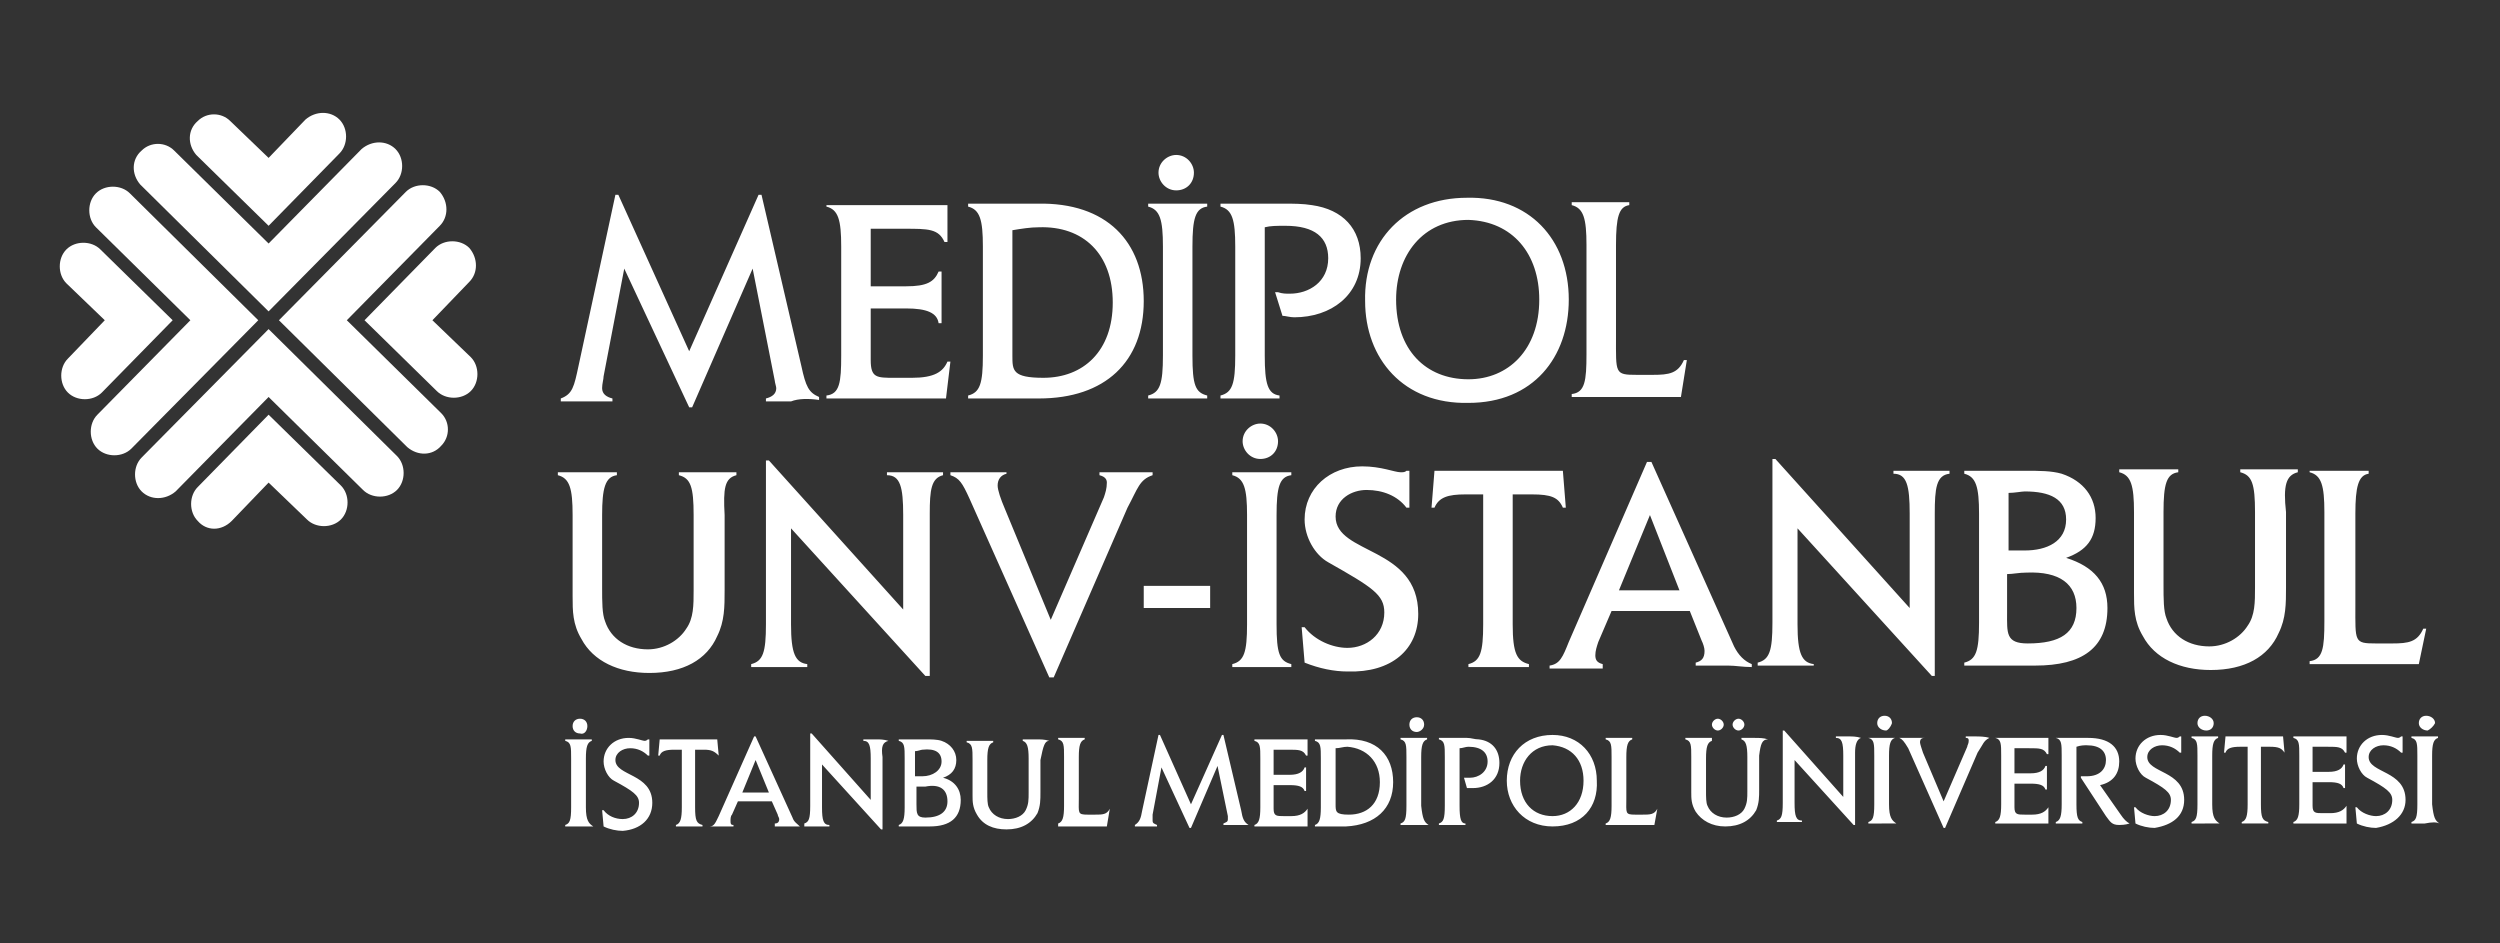 <?xml version="1.0" encoding="utf-8"?>
<!-- Generator: Adobe Illustrator 26.4.1, SVG Export Plug-In . SVG Version: 6.00 Build 0)  -->
<svg version="1.1" id="Layer_1" xmlns="http://www.w3.org/2000/svg" xmlns:xlink="http://www.w3.org/1999/xlink" x="0px" y="0px"
	 viewBox="0 0 169.4 63.9" style="enable-background:new 0 0 169.4 63.9;" xml:space="preserve">
<rect x="0" y="0" width="169.4" height="63.9" fill="#333333" stroke="none"/>
<style type="text/css">
	.st0{fill:#FFFFFF;}
</style>
<g>
	<path class="st0" d="M31.8,16.8c-0.6-0.6-1.7-0.6-2.3,0c0,0,0,0,0,0l-4.8,4.9l4.9,4.8c0.6,0.6,1.7,0.6,2.3,0c0.6-0.6,0.6-1.7,0-2.3
		l-2.6-2.5l2.5-2.6C32.4,18.5,32.4,17.5,31.8,16.8C31.8,16.8,31.8,16.8,31.8,16.8 M13.4,35.3c-0.6-0.6-0.6-1.7,0-2.3l4.8-4.9
		l4.9,4.8c0.6,0.6,0.6,1.7,0,2.3c-0.6,0.6-1.7,0.6-2.3,0l-2.6-2.5l-2.5,2.6C15,36,14,36,13.4,35.3 M4.6,26.6c0.6,0.6,1.7,0.6,2.3,0
		l4.8-4.9l-4.9-4.8c-0.6-0.6-1.7-0.6-2.3,0c-0.6,0.6-0.6,1.7,0,2.3l2.6,2.5l-2.5,2.6C4,24.9,4,26,4.6,26.6
		C4.6,26.6,4.6,26.6,4.6,26.6 M23,8.1c0.6,0.6,0.6,1.7,0,2.3l-4.8,4.9l-4.9-4.8c-0.6-0.7-0.6-1.7,0.1-2.3c0.6-0.6,1.6-0.6,2.2,0
		l2.6,2.5l2.5-2.6C21.4,7.5,22.4,7.5,23,8.1"/>
	<path class="st0" d="M29.8,13c-0.6-0.6-1.7-0.6-2.3,0l-8.6,8.7l8.7,8.6c0.7,0.6,1.7,0.6,2.3-0.1c0.6-0.6,0.6-1.6,0-2.2l-6.4-6.3
		l6.3-6.4C30.4,14.7,30.4,13.7,29.8,13C29.8,13,29.8,13,29.8,13 M9.6,33.3c-0.6-0.6-0.6-1.7,0-2.3l8.6-8.7l8.7,8.6
		c0.6,0.6,0.6,1.7,0,2.3c-0.6,0.6-1.7,0.6-2.3,0l-6.4-6.3l-6.3,6.4C11.2,33.9,10.2,33.9,9.6,33.3 M6.6,30.4c0.6,0.6,1.7,0.6,2.3,0
		l8.6-8.7l-8.7-8.6c-0.6-0.6-1.7-0.6-2.3,0c-0.6,0.6-0.6,1.7,0,2.3l6.4,6.3l-6.3,6.4C6,28.7,6,29.8,6.6,30.4
		C6.6,30.4,6.6,30.4,6.6,30.4 M26.8,10.1c0.6,0.6,0.6,1.7,0,2.3l-8.6,8.7l-8.7-8.6c-0.6-0.7-0.6-1.7,0.1-2.3c0.6-0.6,1.6-0.6,2.2,0
		l6.4,6.3l6.3-6.4C25.2,9.5,26.2,9.5,26.8,10.1"/>
	<path class="st0" d="M55.5,27.1v-0.2c-0.7-0.3-0.9-0.7-1.2-2.1l-2.7-11.6h-0.2l-4.7,10.6l-4.8-10.6h-0.2l-2.5,11.6
		c-0.3,1.4-0.4,1.9-1.2,2.2v0.2c0.6,0,1.4,0,2.3,0c0.4,0,0.8,0,1.2,0v-0.2c-0.4-0.1-0.7-0.3-0.7-0.7c0-0.3,0.1-0.6,0.1-0.8l1.4-7.3
		l4.4,9.4h0.2l4.1-9.4l1.5,7.6c0,0.1,0.1,0.4,0.1,0.5c0,0.4-0.3,0.6-0.7,0.7v0.2c0.6,0,1.2,0,1.7,0C54.1,27,54.8,27,55.5,27.1
		L55.5,27.1z M64.4,24.5l-0.2,0c-0.3,0.7-0.9,1.1-2.4,1.1l-1.2,0c-1.2,0-1.6,0-1.6-1.2l0-3.5l2.4,0c1.4,0,2.1,0.3,2.2,1h0.2
		c0-0.6,0-1.2,0-1.7c0-0.6,0-1.3,0-1.8h-0.2c-0.3,0.7-0.8,1-2.2,1l-2.4,0l0-3.9l2.3,0c1.6,0,2.3,0,2.7,0.9h0.2l0-2.5l-8.2,0V14
		c0.8,0.2,1,0.9,1,2.7l0,7.4c0,1.8-0.1,2.6-1,2.7v0.2l8.1,0L64.4,24.5z M77.5,20.4c0-4-2.5-6.7-7.2-6.6l-4.7,0V14
		c0.8,0.2,1,0.9,1,2.7l0,7.4c0,1.9-0.2,2.5-1,2.7v0.2l4.8,0C74.9,27,77.5,24.5,77.5,20.4z M75.4,20.5c0,3.3-2,5.1-4.7,5.1
		c-2.1,0-2.1-0.5-2.1-1.5l0-8.5c0.6-0.1,1.2-0.2,1.8-0.2C73.4,15.3,75.4,17.2,75.4,20.5z M81.8,27v-0.2c-0.8-0.2-1-0.7-1-2.7l0-7.4
		c0-1.9,0.2-2.6,1-2.7l0-0.2c-0.7,0-1.4,0-2,0c-0.7,0-1.3,0-2,0l0,0.2c0.8,0.2,1,0.9,1,2.7l0,7.4c0,1.9-0.2,2.5-1,2.7V27
		c0.7,0,1.4,0,2,0C80.5,27,81.2,27,81.8,27L81.8,27z M80.9,11.7c0-0.6-0.5-1.2-1.2-1.2c-0.6,0-1.2,0.5-1.2,1.2c0,0,0,0,0,0
		c0,0.6,0.5,1.2,1.2,1.2C80.4,12.9,80.9,12.4,80.9,11.7z M92.2,17.5c0-2-1.2-3.3-3.3-3.6c-0.6-0.1-1.3-0.1-1.8-0.1l-4.4,0l0,0.2
		c0.8,0.2,1,0.9,1,2.7l0,7.4c0,1.9-0.2,2.5-1,2.7l0,0.2c0.6,0,1.3,0,1.9,0c0.5,0,1.2,0,2.1,0l0-0.2c-0.8-0.1-1-0.8-1-2.7l0-8.7
		c0.4-0.1,0.8-0.1,1.4-0.1c2,0,2.9,0.8,2.9,2.2c0,1.6-1.3,2.4-2.6,2.4c-0.3,0-0.5,0-0.8-0.1l-0.2,0l0.5,1.6c0.2,0,0.5,0.1,0.8,0.1
		C90.2,21.5,92.2,20,92.2,17.5L92.2,17.5z M106.3,20.3c0-4.1-2.7-7-6.9-6.9c-4.2,0-7,2.9-6.9,7c0,3.9,2.6,7,7,6.9
		C103.9,27.3,106.3,24.2,106.3,20.3z M104.3,20.3c0,3.4-2.1,5.4-4.8,5.4c-2.9,0-4.9-2-4.9-5.4c0-3,1.8-5.4,4.9-5.4
		C102.5,15,104.3,17.2,104.3,20.3L104.3,20.3z M114.3,24.4l-0.2,0c-0.4,0.9-1,1-2.1,1l-1.1,0c-1.5,0-1.4-0.1-1.4-2.6l0-6.2
		c0-1.9,0.2-2.6,0.9-2.7l0-0.2c-0.7,0-1.4,0-1.9,0c-0.7,0-1.3,0-2,0v0.2c0.8,0.2,1,0.9,1,2.7l0,7.4c0,1.8-0.1,2.6-1,2.7l0,0.2l7.4,0
		L114.3,24.4L114.3,24.4z"/>
	<path class="st0" d="M49.9,32.2l0-0.2c-0.7,0-1.4,0-1.9,0c-0.6,0-1.3,0-2,0v0.2c0.8,0.2,1,0.8,1,2.7l0,5.1c0,1,0,1.9-0.5,2.6
		c-0.5,0.8-1.5,1.4-2.6,1.4c-1.4,0-2.5-0.7-2.9-1.9c-0.2-0.5-0.2-1.3-0.2-2.3l0-4.9c0-1.8,0.2-2.6,1-2.7v-0.2c-0.7,0-1.4,0-2,0
		c-0.6,0-1.3,0-2,0v0.2c0.8,0.2,1,0.9,1,2.7l0,5.5c0,1,0,1.9,0.6,2.9c0.8,1.5,2.5,2.3,4.6,2.3c2.3,0,3.9-0.9,4.6-2.5
		c0.5-1,0.5-2,0.5-3.1l0-5.1C49,33.1,49.1,32.4,49.9,32.2z M63.9,32.2V32c-0.7,0-1.3,0-1.8,0c-0.6,0-1.3,0-2,0v0.2
		c0.9,0,1.1,0.8,1.1,2.7l0,6.4l-9.1-10.1h-0.2l0,11.1c0,1.9-0.2,2.5-1,2.7v0.2c0.6,0,1.2,0,1.8,0c0.6,0,1.3,0,2,0l0-0.2
		c-0.8-0.1-1.1-0.7-1.1-2.7l0-6.5l9.1,10H63l0-11C63,33.2,63.1,32.4,63.9,32.2L63.9,32.2z M78.1,32.2V32c-0.7,0-1.5,0-2.2,0
		c-0.4,0-0.9,0-1.4,0v0.2c0.4,0.1,0.5,0.3,0.5,0.5c0,0.4-0.1,0.7-0.2,1L71.2,42l-3.1-7.5c-0.3-0.7-0.5-1.3-0.5-1.6
		c0-0.4,0.2-0.7,0.6-0.8V32c-1.7,0-3,0-3.8,0l0,0.2c0.6,0.2,0.8,0.5,1.3,1.6l5.4,12.1l0.3,0l5-11.5C77.1,33.1,77.2,32.5,78.1,32.2z
		 M82,39.7l-4.5,0l0,1.5l4.5,0L82,39.7z M87.5,45.2v-0.2c-0.8-0.2-1-0.7-1-2.7l0-7.4c0-1.9,0.2-2.6,1-2.7V32c-0.7,0-1.4,0-2,0
		c-0.6,0-1.3,0-2,0l0,0.2c0.8,0.2,1,0.9,1,2.7l0,7.4c0,1.9-0.2,2.5-1,2.7v0.2c0.6,0,1.3,0,2,0C86.2,45.2,86.9,45.2,87.5,45.2z
		 M86.6,29.9c0-0.6-0.5-1.2-1.2-1.2c-0.6,0-1.2,0.5-1.2,1.2c0,0,0,0,0,0c0,0.6,0.5,1.2,1.2,1.2C86.1,31.1,86.6,30.6,86.6,29.9
		L86.6,29.9z M96.1,41.6c0-4.6-5.6-4-5.6-6.6c0-1.2,1.1-1.8,2.1-1.8c1.1,0,2.1,0.4,2.7,1.2h0.2l0-2.5h-0.2c-0.1,0.1-0.2,0.1-0.4,0.1
		c-0.4,0-1.3-0.4-2.6-0.4c-2.2,0-3.9,1.5-3.9,3.6c0,1.2,0.7,2.4,1.6,2.9c3,1.7,3.8,2.2,3.8,3.4c0,1.5-1.2,2.4-2.5,2.4
		c-1,0-2.2-0.5-2.9-1.4h-0.2l0.2,2.4c1,0.4,2,0.6,2.9,0.6C94.3,45.6,96.1,44,96.1,41.6z M106.1,34.4l-0.2-2.5l-8.7,0L97,34.4l0.2,0
		c0.3-0.7,0.9-0.9,2.1-0.9l1.2,0l0,8.8c0,1.9-0.2,2.5-1,2.7v0.2c0.6,0,1.3,0,2,0c0.7,0,1.4,0,2.1,0l0-0.2c-0.8-0.2-1.1-0.7-1.1-2.7
		l0-8.8l1.3,0c1.3,0,1.8,0.2,2.1,0.9H106.1L106.1,34.4z M118.7,45.2V45c-0.5-0.2-0.9-0.6-1.2-1.2l-5.6-12.5h-0.3l-5.3,12.2
		c-0.4,1-0.6,1.5-1.3,1.6v0.2c0.5,0,1.1,0,1.6,0c0.6,0,1.3,0,2,0V45c-0.4-0.1-0.5-0.3-0.5-0.6c0-0.3,0.1-0.6,0.2-0.9l0.9-2.1l5.3,0
		l0.8,2c0.1,0.2,0.2,0.5,0.2,0.7c0,0.5-0.2,0.7-0.6,0.8v0.2c0.7,0,1.5,0,2.2,0C117.6,45.1,118.1,45.2,118.7,45.2z M113.8,40l-4.1,0
		l2.1-5.1L113.8,40L113.8,40z M132.1,32.1v-0.2c-0.7,0-1.3,0-1.8,0c-0.6,0-1.3,0-2,0v0.2c0.9,0,1.1,0.8,1.1,2.7l0,6.4l-9.1-10.1
		h-0.2l0,11.1c0,1.9-0.2,2.5-1,2.7v0.2c0.6,0,1.2,0,1.8,0c0.6,0,1.3,0,2,0V45c-0.8-0.1-1.1-0.7-1.1-2.7l0-6.5l9.1,10h0.2l0-11
		C131.1,33.1,131.2,32.2,132.1,32.1L132.1,32.1z M142.8,41.2c0-1.7-0.9-2.8-2.8-3.4c1.4-0.5,2-1.3,2-2.7c0-1.4-0.8-2.5-2.3-3
		c-0.7-0.2-1.5-0.2-2.5-0.2l-4.1,0v0.2c0.8,0.2,1,0.9,1,2.7l0,7.4c0,1.9-0.2,2.5-1,2.7v0.2l4.8,0C141.1,45.1,142.8,43.9,142.8,41.2z
		 M140,35.2c0,1.5-1.3,2.1-2.8,2.1c-0.3,0-0.7,0-1.1,0l0-3.9c0.4,0,0.9-0.1,1.1-0.1C138.9,33.3,140,33.8,140,35.2z M140.7,41.2
		c0,1.7-1.1,2.4-3.3,2.4c-1.5,0-1.4-0.7-1.4-2.1l0-2.6c0.4,0,0.8-0.1,1.3-0.1C139.6,38.7,140.7,39.6,140.7,41.2z M155.7,32v-0.2
		c-0.7,0-1.4,0-1.9,0c-0.6,0-1.3,0-2,0V32c0.8,0.2,1,0.8,1,2.7l0,5.1c0,1,0,1.9-0.5,2.6c-0.5,0.8-1.5,1.4-2.6,1.4
		c-1.4,0-2.5-0.7-2.9-1.9c-0.2-0.5-0.2-1.3-0.2-2.3l0-4.9c0-1.9,0.2-2.6,1-2.7v-0.2c-0.7,0-1.4,0-2,0c-0.6,0-1.3,0-2,0V32
		c0.8,0.2,1,0.9,1,2.7l0,5.5c0,1,0,1.9,0.6,2.9c0.8,1.5,2.5,2.3,4.6,2.3c2.3,0,3.9-0.9,4.6-2.5c0.5-1,0.5-2,0.5-3.1l0-5.1
		C154.7,32.9,154.9,32.2,155.7,32L155.7,32z M164.4,42.6l-0.2,0c-0.4,0.9-1,1-2.1,1l-1.1,0c-1.5,0-1.4-0.1-1.4-2.6l0-6.2
		c0-1.8,0.2-2.6,0.9-2.7v-0.2c-0.7,0-1.4,0-2,0c-0.6,0-1.3,0-2,0V32c0.8,0.2,1,0.9,1,2.7l0,7.4c0,1.8-0.1,2.6-1,2.7v0.2l7.4,0
		L164.4,42.6L164.4,42.6z"/>
	<path class="st0" d="M40.2,56L40.2,56c-0.3-0.2-0.5-0.4-0.5-1.3l0-3.3c0-0.8,0.1-1.1,0.4-1.2v-0.1c-0.3,0-0.6,0-0.9,0
		c-0.3,0-0.6,0-0.9,0v0.1c0.4,0.1,0.4,0.4,0.4,1.2l0,3.3c0,0.9-0.1,1.1-0.4,1.2V56c0.3,0,0.6,0,0.9,0C39.6,56,39.9,56,40.2,56z
		 M39.8,49.2c0-0.3-0.2-0.5-0.5-0.5c-0.3,0-0.5,0.2-0.5,0.5c0,0.3,0.2,0.5,0.5,0.5C39.6,49.8,39.8,49.5,39.8,49.2z M44.2,54.4
		c0-2-2.5-1.8-2.5-2.9c0-0.5,0.5-0.8,1-0.8c0.5,0,0.9,0.2,1.2,0.5H44l0-1.1h-0.1c0,0-0.1,0.1-0.2,0.1c-0.2,0-0.6-0.2-1.1-0.2
		c-1,0-1.7,0.7-1.7,1.6c0,0.5,0.3,1.1,0.7,1.3c1.3,0.7,1.7,1,1.7,1.5c0,0.7-0.5,1.1-1.1,1.1c-0.5,0-1-0.2-1.3-0.6h-0.1l0.1,1.1
		c0.4,0.2,0.9,0.3,1.3,0.3C43.4,56.2,44.2,55.5,44.2,54.4L44.2,54.4z M48.7,51.2l-0.1-1.1l-3.9,0l-0.1,1.1h0.1
		c0.1-0.3,0.4-0.4,1-0.4l0.5,0l0,3.9c0,0.8-0.1,1.1-0.4,1.2V56c0.3,0,0.6,0,0.9,0c0.3,0,0.6,0,0.9,0v-0.1c-0.4-0.1-0.5-0.3-0.5-1.2
		l0-3.9l0.6,0C48.2,50.8,48.4,50.9,48.7,51.2L48.7,51.2z M54.2,56L54.2,56c-0.2-0.2-0.4-0.3-0.5-0.6l-2.5-5.5h-0.1l-2.4,5.4
		c-0.2,0.4-0.3,0.7-0.6,0.7V56c0.2,0,0.5,0,0.7,0c0.3,0,0.6,0,0.9,0l0-0.1c-0.2,0-0.2-0.1-0.2-0.3c0-0.1,0-0.3,0.1-0.4l0.4-0.9
		l2.3,0l0.4,0.9c0,0.1,0.1,0.2,0.1,0.3c0,0.2-0.1,0.3-0.3,0.3V56c0.3,0,0.7,0,1,0C53.7,56,54,56,54.2,56z M52.1,53.7l-1.8,0l0.9-2.2
		L52.1,53.7z M60.2,50.2L60.2,50.2c-0.3-0.1-0.6-0.1-0.8-0.1c-0.2,0-0.6,0-0.9,0v0.1c0.4,0,0.5,0.3,0.5,1.2l0,2.8l-4-4.5h-0.1l0,4.9
		c0,0.9-0.1,1.1-0.4,1.2V56c0.3,0,0.6,0,0.8,0c0.3,0,0.6,0,0.9,0v-0.1c-0.4,0-0.5-0.3-0.5-1.2l0-2.9l4,4.4h0.1l0-4.9
		C59.7,50.6,59.8,50.3,60.2,50.2z M65.1,54.2c0-0.7-0.4-1.3-1.2-1.5c0.6-0.2,0.9-0.6,0.9-1.2c0-0.6-0.4-1.1-1-1.3
		c-0.3-0.1-0.7-0.1-1.1-0.1l-1.8,0v0.1c0.4,0.1,0.4,0.4,0.4,1.2l0,3.3c0,0.8-0.1,1.1-0.4,1.2V56l2.1,0C64.4,56,65.1,55.4,65.1,54.2z
		 M63.8,51.6c0,0.6-0.6,1-1.3,1c-0.1,0-0.3,0-0.5,0l0-1.7c0.2,0,0.4-0.1,0.5-0.1C63.4,50.7,63.8,51,63.8,51.6L63.8,51.6z M64.2,54.3
		c0,0.7-0.5,1.1-1.5,1.1c-0.6,0-0.6-0.3-0.6-0.9l0-1.2c0.2,0,0.3,0,0.6,0C63.7,53.1,64.2,53.5,64.2,54.3z M71.1,50.2L71.1,50.2
		c-0.3-0.1-0.6-0.1-0.9-0.1c-0.3,0-0.6,0-0.9,0v0.1c0.3,0.1,0.4,0.4,0.4,1.2l0,2.3c0,0.5,0,0.8-0.2,1.2c-0.2,0.4-0.7,0.6-1.2,0.6
		c-0.6,0-1.1-0.3-1.3-0.8c-0.1-0.2-0.1-0.6-0.1-1l0-2.2c0-0.8,0.1-1.1,0.4-1.2v-0.1c-0.3,0-0.6,0-0.9,0c-0.3,0-0.6,0-0.9,0v0.1
		c0.4,0.1,0.4,0.4,0.4,1.2l0,2.4c0,0.4,0,0.8,0.3,1.3c0.4,0.7,1.1,1,2,1c1,0,1.7-0.4,2.1-1.1c0.2-0.5,0.2-0.9,0.2-1.4l0-2.2
		C70.7,50.5,70.8,50.2,71.1,50.2L71.1,50.2z M75.2,54.8L75.2,54.8c-0.2,0.4-0.5,0.4-1,0.4l-0.5,0c-0.7,0-0.6-0.1-0.6-1.1l0-2.8
		c0-0.8,0.1-1.1,0.4-1.2v-0.1c-0.3,0-0.6,0-0.9,0c-0.3,0-0.6,0-0.9,0v0.1c0.4,0.1,0.4,0.4,0.4,1.2l0,3.3c0,0.8-0.1,1.1-0.4,1.2V56
		l3.3,0L75.2,54.8z M84.6,55.9L84.6,55.9c-0.3-0.2-0.4-0.4-0.5-1l-1.2-5.1h-0.1l-2.1,4.7l-2.1-4.7h-0.1l-1.1,5.1
		c-0.1,0.6-0.2,0.8-0.5,1V56c0.3,0,0.6,0,1,0c0.2,0,0.4,0,0.5,0v-0.1c-0.2-0.1-0.3-0.1-0.3-0.3c0-0.1,0-0.3,0-0.4l0.6-3.2l1.9,4.1
		h0.1l1.8-4.2l0.7,3.4c0,0.1,0,0.2,0,0.2c0,0.2-0.1,0.2-0.3,0.3v0.1c0.2,0,0.5,0,0.8,0C84,55.9,84.3,55.9,84.6,55.9L84.6,55.9z
		 M88.6,54.8L88.6,54.8c-0.2,0.3-0.5,0.5-1.1,0.5h-0.5c-0.5,0-0.7,0-0.7-0.5l0-1.6l1.1,0c0.6,0,0.9,0.1,1,0.4h0.1c0-0.3,0-0.5,0-0.8
		c0-0.3,0-0.6,0-0.8h-0.1c-0.1,0.3-0.4,0.5-1,0.5l-1.1,0l0-1.7l1,0c0.7,0,1,0,1.2,0.4h0.1l0-1.1l-3.6,0v0.1c0.4,0.1,0.4,0.4,0.4,1.2
		l0,3.3c0,0.8-0.1,1.1-0.4,1.2l0,0.1l3.6,0L88.6,54.8L88.6,54.8z M94.4,53c0-1.8-1.1-3-3.2-2.9l-2.1,0v0.1c0.4,0.1,0.4,0.4,0.4,1.2
		l0,3.3c0,0.8-0.1,1.1-0.4,1.2v0.1l2.1,0C93.2,55.9,94.4,54.8,94.4,53z M93.5,53c0,1.5-0.9,2.2-2.1,2.2c-0.9,0-0.9-0.2-0.9-0.7
		l0-3.8c0.3,0,0.5-0.1,0.8-0.1C92.6,50.7,93.5,51.6,93.5,53L93.5,53z M96.8,55.9L96.8,55.9c-0.3-0.2-0.4-0.4-0.5-1.3l0-3.3
		c0-0.8,0.1-1.1,0.4-1.2V50c-0.3,0-0.6,0-0.9,0c-0.3,0-0.6,0-0.9,0v0.1c0.4,0.1,0.4,0.4,0.4,1.2l0,3.3c0,0.9-0.1,1.1-0.4,1.2v0.1
		c0.3,0,0.6,0,0.9,0C96.3,55.9,96.6,55.9,96.8,55.9z M96.5,49.1c0-0.3-0.2-0.5-0.5-0.5c-0.3,0-0.5,0.2-0.5,0.5c0,0,0,0,0,0
		c0,0.3,0.2,0.5,0.5,0.5C96.2,49.6,96.5,49.4,96.5,49.1z M101.6,51.7c0-0.9-0.5-1.5-1.4-1.6c-0.3,0-0.5-0.1-0.8-0.1l-1.9,0v0.1
		c0.4,0.1,0.4,0.4,0.4,1.2l0,3.3c0,0.9-0.1,1.1-0.4,1.2v0.1c0.3,0,0.6,0,0.9,0c0.2,0,0.5,0,0.9,0v-0.1c-0.3,0-0.4-0.3-0.4-1.2l0-3.9
		c0.2,0,0.4-0.1,0.6-0.1c0.9,0,1.3,0.4,1.3,1c0,0.7-0.6,1.1-1.2,1.1c-0.1,0-0.2,0-0.3,0l-0.1,0l0.2,0.7c0.1,0,0.2,0,0.4,0
		C100.8,53.4,101.6,52.8,101.6,51.7L101.6,51.7z M108.2,52.9c0-1.8-1.2-3.1-3-3.1c-1.9,0-3.1,1.3-3.1,3.1c0,1.7,1.2,3.1,3.1,3.1
		C107.2,56,108.3,54.7,108.2,52.9L108.2,52.9z M107.3,52.9c0,1.5-0.9,2.4-2.1,2.4c-1.3,0-2.2-0.9-2.2-2.4c0-1.3,0.8-2.4,2.2-2.4
		C106.5,50.6,107.3,51.5,107.3,52.9L107.3,52.9z M112.3,54.8L112.3,54.8c-0.2,0.4-0.5,0.4-1,0.4h-0.5c-0.7,0-0.6-0.1-0.6-1.1l0-2.8
		c0-0.8,0.1-1.1,0.4-1.2V50c-0.3,0-0.6,0-0.9,0c-0.3,0-0.6,0-0.9,0v0.1c0.4,0.1,0.4,0.4,0.4,1.2l0,3.3c0,0.8-0.1,1.1-0.4,1.2v0.1
		l3.3,0L112.3,54.8L112.3,54.8z M119.8,50.1L119.8,50.1c-0.3-0.1-0.6-0.1-0.9-0.1c-0.3,0-0.6,0-0.9,0v0.1c0.3,0.1,0.4,0.4,0.4,1.2
		l0,2.3c0,0.5,0,0.8-0.2,1.2c-0.2,0.4-0.7,0.6-1.2,0.6c-0.6,0-1.1-0.3-1.3-0.8c-0.1-0.2-0.1-0.6-0.1-1l0-2.2c0-0.8,0.1-1.1,0.4-1.2
		V50c-0.3,0-0.6,0-0.9,0c-0.3,0-0.6,0-0.9,0v0.1c0.4,0.1,0.4,0.4,0.4,1.2l0,2.4c0,0.4,0,0.8,0.3,1.3c0.4,0.6,1.1,1,2,1
		c1,0,1.7-0.4,2.1-1.1c0.2-0.5,0.2-0.9,0.2-1.4l0-2.3C119.3,50.4,119.4,50.1,119.8,50.1L119.8,50.1z M118.2,49.1
		c0-0.2-0.2-0.4-0.4-0.4c0,0,0,0,0,0c-0.2,0-0.4,0.2-0.4,0.4c0,0.2,0.2,0.4,0.4,0.4C118,49.5,118.2,49.3,118.2,49.1L118.2,49.1z
		 M116.8,49.1c0-0.2-0.2-0.4-0.4-0.4c0,0,0,0,0,0c-0.2,0-0.4,0.2-0.4,0.4c0,0,0,0,0,0c0,0.2,0.2,0.4,0.4,0.4
		C116.6,49.5,116.8,49.3,116.8,49.1C116.8,49.1,116.8,49.1,116.8,49.1z M126.1,50L126.1,50c-0.3-0.1-0.6-0.1-0.8-0.1
		c-0.2,0-0.6,0-0.9,0V50c0.4,0,0.5,0.3,0.5,1.2l0,2.8l-4-4.5h-0.1l0,4.9c0,0.9-0.1,1.1-0.4,1.2v0.1c0.3,0,0.6,0,0.8,0
		c0.3,0,0.6,0,0.9,0v-0.1c-0.4,0-0.5-0.3-0.5-1.2l0-2.9l4,4.4h0.1l0-4.9C125.7,50.5,125.8,50.1,126.1,50L126.1,50z M128.5,55.8
		L128.5,55.8c-0.3-0.2-0.5-0.4-0.5-1.3l0-3.3c0-0.8,0.1-1.1,0.4-1.2V50c-0.3,0-0.6,0-0.9,0c-0.3,0-0.6,0-0.9,0V50
		c0.4,0.1,0.4,0.4,0.4,1.2l0,3.3c0,0.9-0.1,1.1-0.4,1.2v0.1c0.3,0,0.6,0,0.9,0C128,55.8,128.3,55.8,128.5,55.8L128.5,55.8z
		 M128.2,49c0-0.3-0.2-0.5-0.5-0.5c-0.3,0-0.5,0.2-0.5,0.5c0,0,0,0,0,0c0,0.3,0.3,0.5,0.6,0.5C127.9,49.5,128.1,49.3,128.2,49
		L128.2,49z M134.8,50L134.8,50c-0.3-0.1-0.7-0.1-1-0.1c-0.2,0-0.4,0-0.6,0V50c0.2,0,0.2,0.1,0.2,0.2c0,0.2-0.1,0.3-0.1,0.4
		l-1.6,3.7l-1.4-3.3c-0.1-0.3-0.2-0.6-0.2-0.7c0-0.2,0.1-0.3,0.3-0.3V50c-0.7,0-1.3,0-1.7,0V50c0.2,0.1,0.3,0.2,0.6,0.7l2.4,5.4h0.1
		l2.2-5.1C134.4,50.4,134.4,50.2,134.8,50z M138.8,54.7L138.8,54.7c-0.2,0.3-0.5,0.5-1.1,0.5l-0.5,0c-0.5,0-0.7,0-0.7-0.5l0-1.6
		l1.1,0c0.6,0,0.9,0.1,1,0.4l0.1,0c0-0.2,0-0.5,0-0.8c0-0.3,0-0.6,0-0.8h-0.1c-0.1,0.3-0.4,0.5-1,0.5l-1.1,0l0-1.7l1,0
		c0.7,0,1,0,1.2,0.4h0.1l0-1.1l-3.6,0V50c0.4,0.1,0.4,0.4,0.4,1.2l0,3.3c0,0.8-0.1,1.1-0.4,1.2v0.1l3.6,0L138.8,54.7L138.8,54.7z
		 M144.3,55.8L144.3,55.8c-0.2-0.1-0.4-0.3-0.6-0.6l-1.4-2c0.9-0.2,1.3-0.8,1.3-1.6c0-1-0.7-1.6-2.1-1.6l-2.2,0V50
		c0.4,0.1,0.4,0.4,0.4,1.2l0,3.3c0,0.8-0.1,1.1-0.4,1.2v0.1c0.3,0,0.6,0,0.9,0c0.3,0,0.6,0,0.9,0v-0.1c-0.3-0.1-0.4-0.3-0.4-1.2
		l0-3.9c0.3-0.1,0.5-0.1,0.7-0.1c0.9,0,1.3,0.4,1.3,1c0,0.6-0.4,1.1-1.3,1.1c-0.1,0-0.2,0-0.4,0l0,0.1l1.7,2.6
		c0.3,0.4,0.4,0.6,0.9,0.6C143.7,55.9,144,55.9,144.3,55.8L144.3,55.8z M148,54.2c0-2-2.5-1.8-2.5-2.9c0-0.5,0.5-0.8,1-0.8
		c0.5,0,0.9,0.2,1.2,0.5h0.1l0-1.1h-0.1c0,0-0.1,0.1-0.2,0.1c-0.2,0-0.6-0.2-1.1-0.2c-1,0-1.7,0.7-1.7,1.6c0,0.5,0.3,1.1,0.7,1.3
		c1.3,0.7,1.7,1,1.7,1.5c0,0.7-0.5,1.1-1.1,1.1c-0.4,0-1-0.2-1.3-0.6h-0.1l0.1,1.1c0.4,0.2,0.9,0.3,1.3,0.3
		C147.2,55.9,148,55.3,148,54.2L148,54.2z M150.4,55.8L150.4,55.8c-0.3-0.2-0.5-0.4-0.5-1.3l0-3.3c0-0.8,0.1-1.1,0.4-1.2v-0.1
		c-0.3,0-0.6,0-0.9,0c-0.3,0-0.6,0-0.9,0V50c0.4,0.1,0.4,0.4,0.4,1.2l0,3.3c0,0.9-0.1,1.1-0.4,1.2v0.1c0.3,0,0.6,0,0.9,0
		C149.8,55.8,150.1,55.8,150.4,55.8L150.4,55.8z M150,49c0-0.3-0.3-0.5-0.6-0.5c-0.3,0-0.5,0.2-0.5,0.5c0,0.3,0.3,0.5,0.6,0.5
		C149.8,49.5,150,49.3,150,49z M154.8,51l-0.1-1.1l-3.9,0l-0.1,1.1h0.1c0.1-0.3,0.4-0.4,1-0.4h0.5l0,3.9c0,0.8-0.1,1.1-0.4,1.2v0.1
		c0.3,0,0.6,0,0.9,0c0.3,0,0.6,0,0.9,0v-0.1c-0.4-0.1-0.5-0.3-0.5-1.2l0-3.9l0.6,0C154.4,50.6,154.6,50.7,154.8,51L154.8,51
		L154.8,51z M159,54.6L159,54.6c-0.2,0.3-0.5,0.5-1.1,0.5l-0.5,0c-0.5,0-0.7,0-0.7-0.5l0-1.6l1.1,0c0.6,0,0.9,0.1,1,0.4h0.1
		c0-0.3,0-0.5,0-0.8c0-0.3,0-0.6,0-0.8h-0.1c-0.1,0.3-0.4,0.5-1,0.5l-1.1,0l0-1.7l1,0c0.7,0,1,0,1.2,0.4h0.1l0-1.1l-3.6,0V50
		c0.4,0.1,0.4,0.4,0.4,1.2l0,3.3c0,0.8-0.1,1.1-0.4,1.2v0.1l3.6,0L159,54.6L159,54.6z M163,54.2c0-2-2.5-1.8-2.5-2.9
		c0-0.5,0.5-0.8,1-0.8c0.5,0,0.9,0.2,1.2,0.5h0.1l0-1.1h-0.1c0,0-0.1,0.1-0.2,0.1c-0.2,0-0.6-0.2-1.1-0.2c-1,0-1.7,0.7-1.7,1.6
		c0,0.5,0.3,1.1,0.7,1.3c1.3,0.7,1.7,1,1.7,1.5c0,0.7-0.5,1.1-1.1,1.1c-0.4,0-1-0.2-1.3-0.6l-0.1,0l0.1,1.1c0.4,0.2,0.9,0.3,1.3,0.3
		C162.2,55.9,163,55.2,163,54.2z M165.3,55.8L165.3,55.8c-0.3-0.2-0.4-0.4-0.5-1.3l0-3.3c0-0.8,0.1-1.1,0.4-1.2v-0.1
		c-0.3,0-0.6,0-0.9,0c-0.3,0-0.6,0-0.9,0V50c0.4,0.1,0.4,0.4,0.4,1.2l0,3.3c0,0.9-0.1,1.1-0.4,1.2l0,0.1c0.3,0,0.6,0,0.9,0
		C164.8,55.7,165.1,55.7,165.3,55.8z M165,49c0-0.3-0.3-0.5-0.6-0.5c-0.3,0-0.5,0.2-0.5,0.5c0,0.3,0.3,0.5,0.6,0.5
		C164.7,49.4,164.9,49.2,165,49L165,49z"/>
</g>
</svg>
